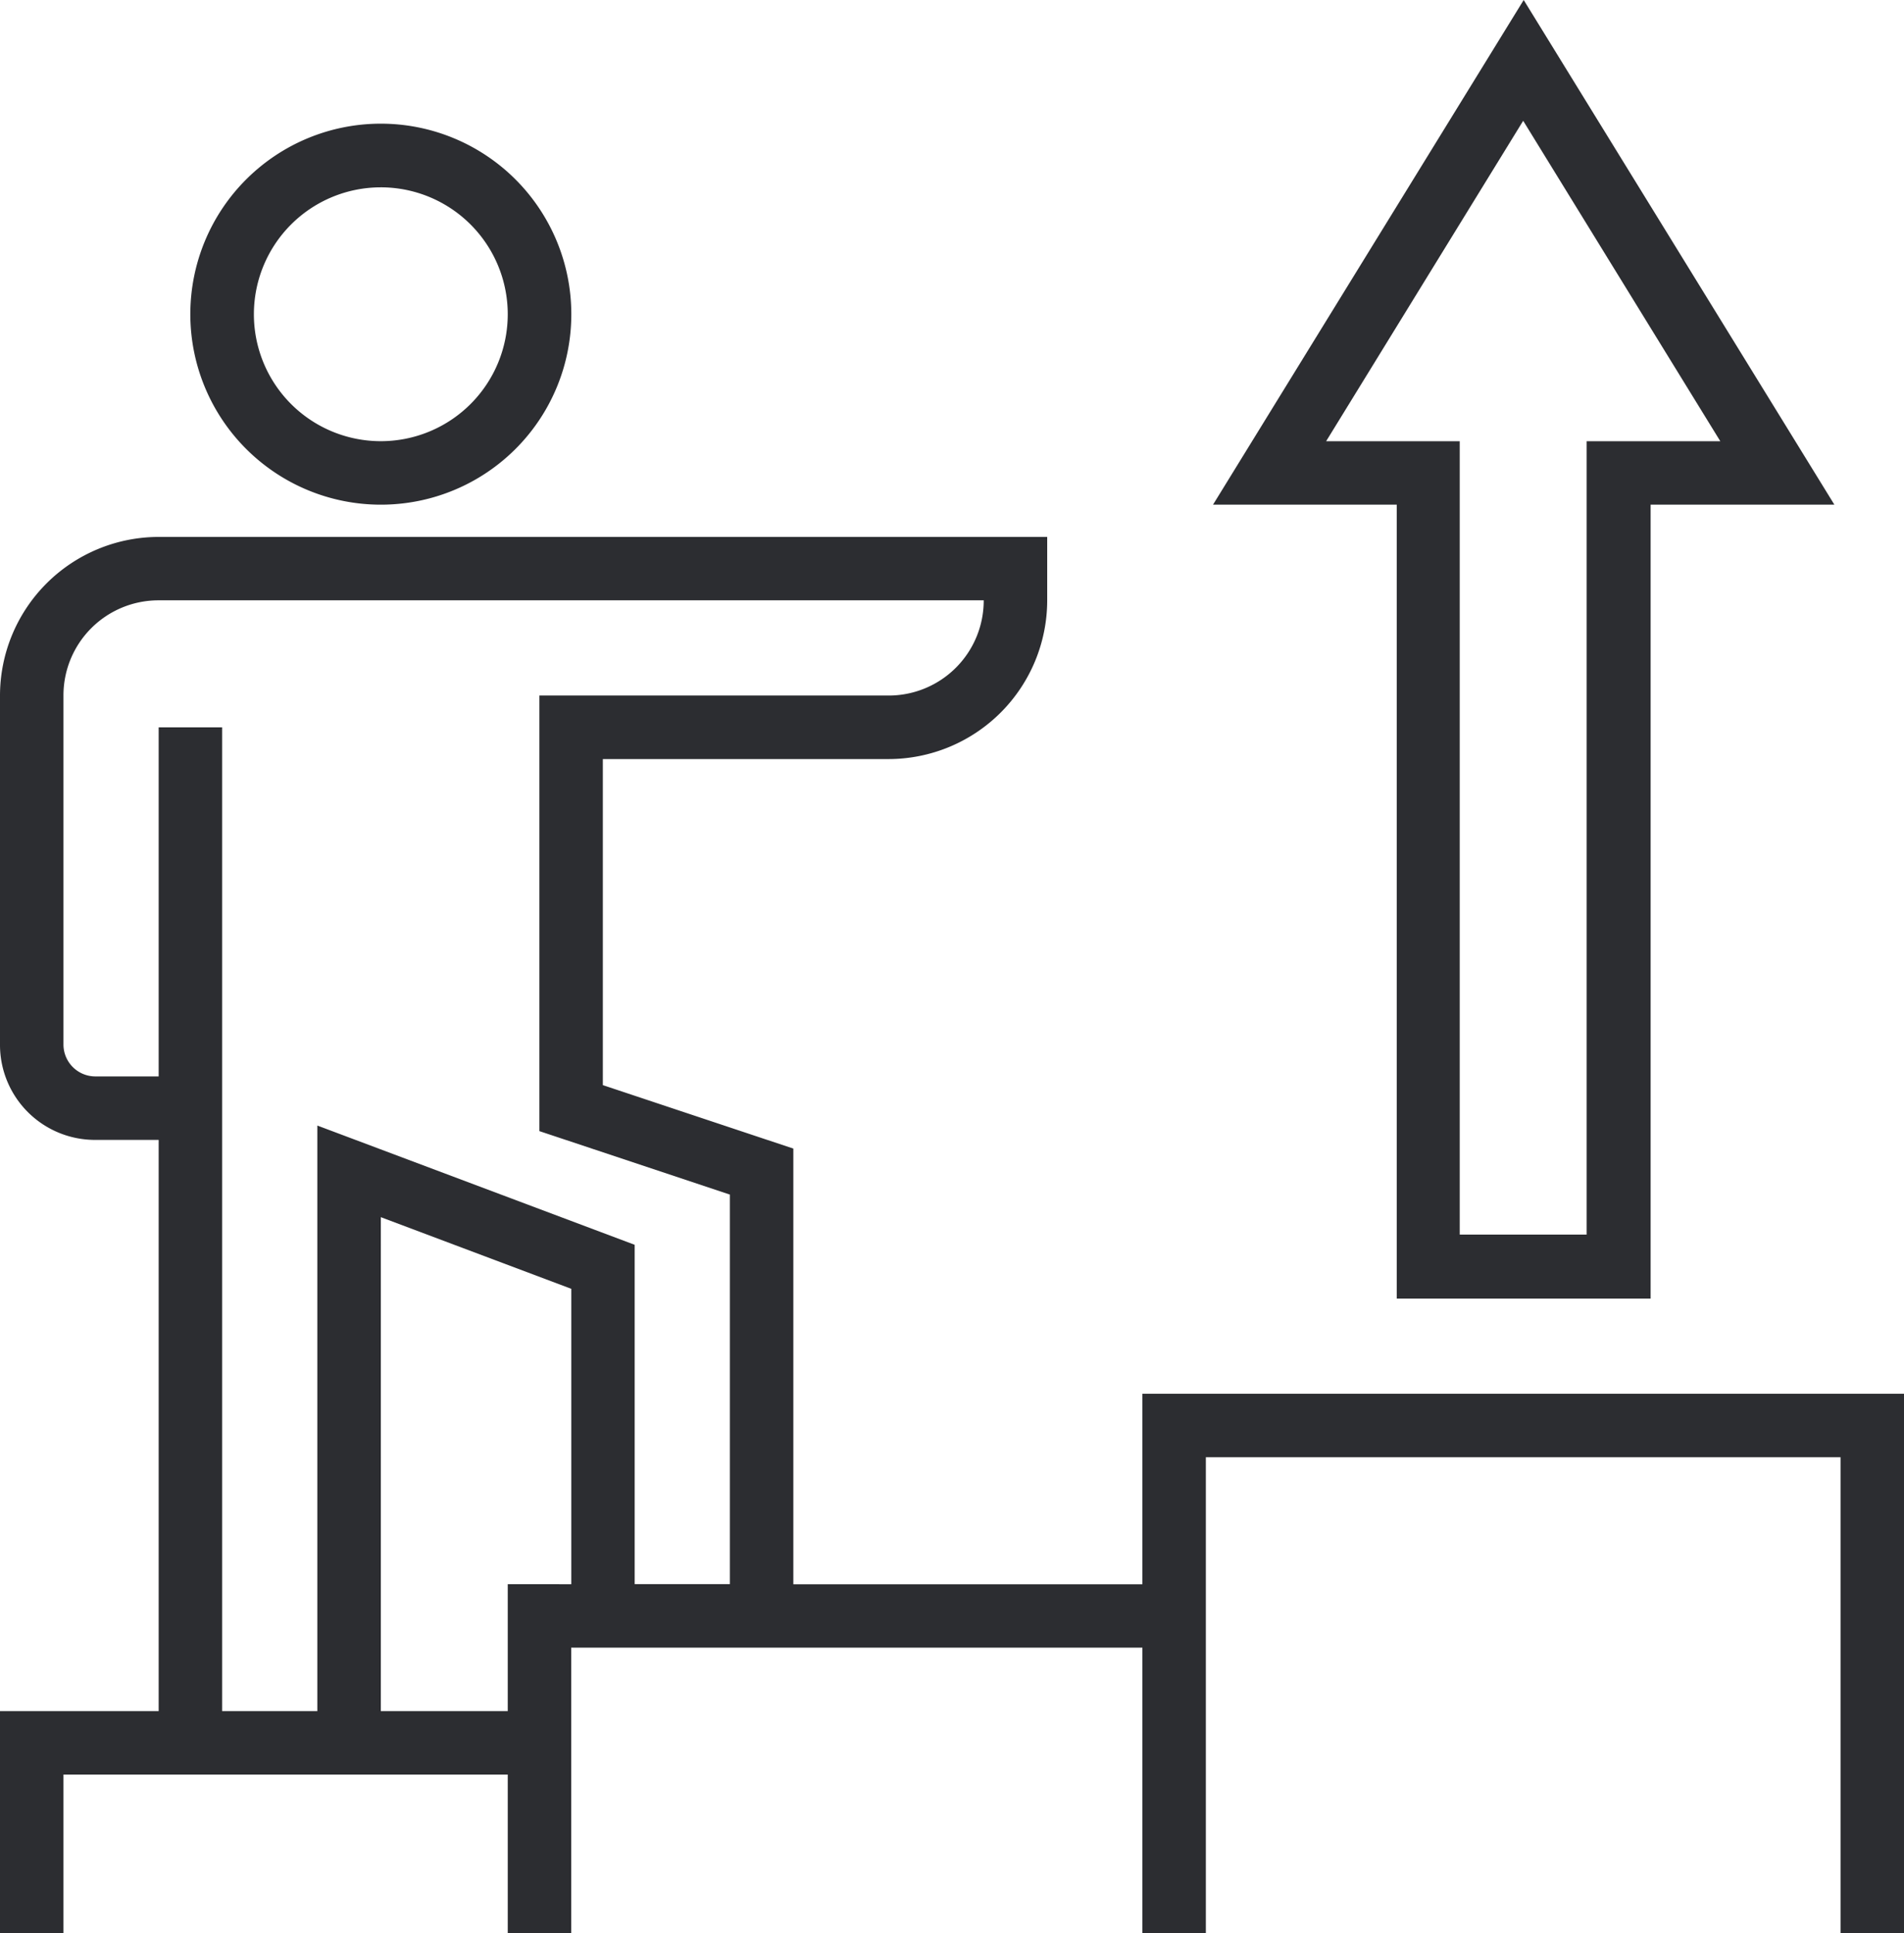 <svg id="Group_956" data-name="Group 956" xmlns="http://www.w3.org/2000/svg" width="88.956" height="90.319" viewBox="0 0 88.956 90.319">
  <path id="Path_25" data-name="Path 25" d="M12.616,20.211a8.9,8.9,0,1,1,8.9-8.9A8.894,8.894,0,0,1,12.616,20.211Zm0-14.826a5.93,5.93,0,1,0,5.93,5.93A5.929,5.929,0,0,0,12.616,5.385Z" transform="translate(5.176 3.367)" fill="#2c2d31"/>
  <path id="Path_26" data-name="Path 26" d="M53.373,50.52v8.9H37.065V39.066l-8.9-2.965V20.868H41.513a7.419,7.419,0,0,0,7.413-7.413V10.49H7.413A7.419,7.419,0,0,0,0,17.9V34.212a4.439,4.439,0,0,0,4.448,4.448H7.413V65.346H0V75.724H2.965V68.311H23.722v7.413h2.965V62.381H53.373V75.724h2.965V53.485H85.991V75.724h2.965V50.52ZM7.413,19.386V35.694H4.448a1.49,1.49,0,0,1-1.483-1.483V17.9a4.439,4.439,0,0,1,4.448-4.448H45.96A4.439,4.439,0,0,1,41.513,17.9H25.2v20.35l8.9,2.965v18.2H29.652V43.561L14.826,37.99V65.346H10.378V19.386Zm16.309,40.03v5.93h-5.93V42.27l8.9,3.348v13.8Z" transform="translate(0 14.595)" fill="#2c2d31"/>
  <path id="Path_27" data-name="Path 27" d="M32.285,60.667H44.145V23.578H52.73L38.215,0,23.7,23.578h8.585Zm-3.3-40.054L38.191,5.643,47.4,20.613H41.156V57.678h-5.93V20.613Z" transform="translate(32.973)" fill="#2c2d31"/>
</svg>
